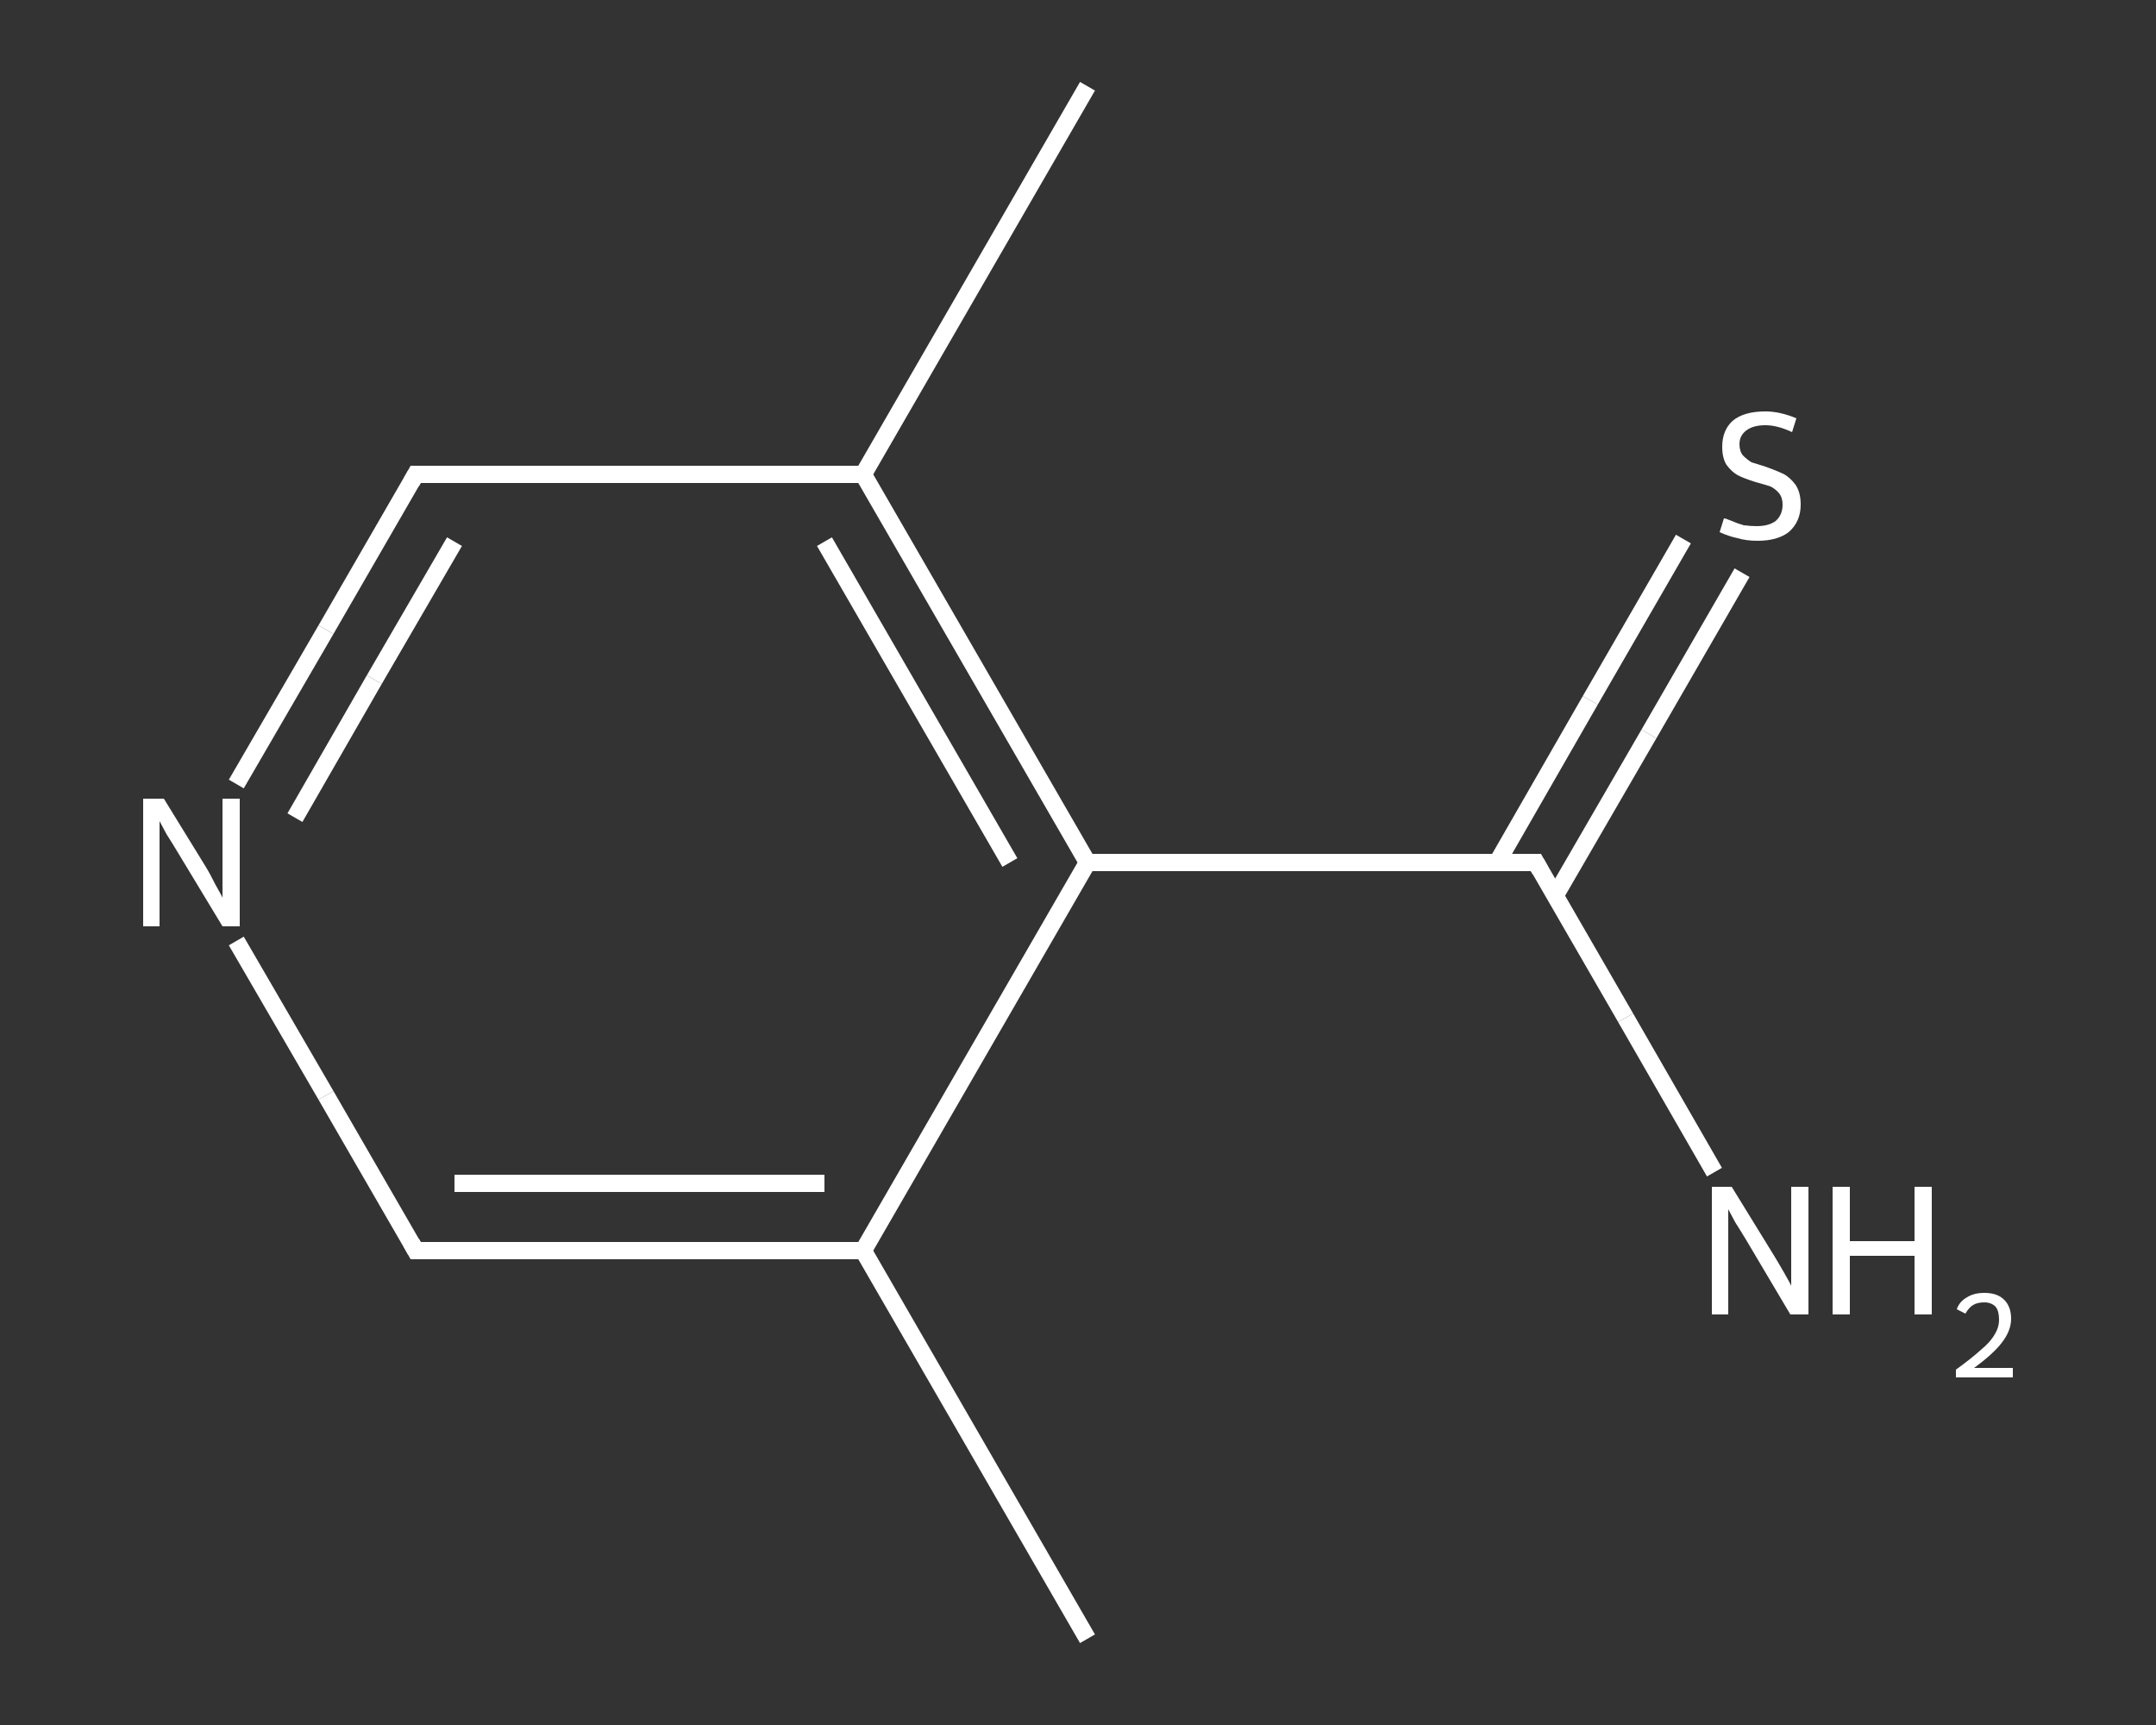 <?xml version='1.0' encoding='iso-8859-1'?>
<svg version='1.1' baseProfile='full'
              xmlns='http://www.w3.org/2000/svg'
                      xmlns:rdkit='http://www.rdkit.org/xml'
                      xmlns:xlink='http://www.w3.org/1999/xlink'
                  xml:space='preserve'
width='250px' height='200px' viewBox='0 0 250 200'>
<rect x="0" y="0" width="250" height="200" fill="#333333" stroke="none"/>
<!-- END OF HEADER -->
<rect style='opacity:1.0;fill:transparent;stroke:none' width='250.0' height='200.0' x='0.0' y='0.0'> </rect>
<path class='bond-0 atom-0 atom-1' d='M 126.1,190.0 L 100.1,145.0' style='fill:none;fill-rule:evenodd;stroke:#FFFFFF;stroke-width:2.0px;stroke-linecap:butt;stroke-linejoin:miter;stroke-opacity:1' />
<path class='bond-1 atom-1 atom-2' d='M 100.1,145.0 L 48.2,145.0' style='fill:none;fill-rule:evenodd;stroke:#FFFFFF;stroke-width:2.0px;stroke-linecap:butt;stroke-linejoin:miter;stroke-opacity:1' />
<path class='bond-1 atom-1 atom-2' d='M 95.6,137.2 L 52.7,137.2' style='fill:none;fill-rule:evenodd;stroke:#FFFFFF;stroke-width:2.0px;stroke-linecap:butt;stroke-linejoin:miter;stroke-opacity:1' />
<path class='bond-2 atom-2 atom-3' d='M 48.2,145.0 L 37.8,127.0' style='fill:none;fill-rule:evenodd;stroke:#FFFFFF;stroke-width:2.0px;stroke-linecap:butt;stroke-linejoin:miter;stroke-opacity:1' />
<path class='bond-2 atom-2 atom-3' d='M 37.8,127.0 L 27.4,109.1' style='fill:none;fill-rule:evenodd;stroke:#FFFFFF;stroke-width:2.0px;stroke-linecap:butt;stroke-linejoin:miter;stroke-opacity:1' />
<path class='bond-3 atom-3 atom-4' d='M 27.4,90.9 L 37.8,73.0' style='fill:none;fill-rule:evenodd;stroke:#FFFFFF;stroke-width:2.0px;stroke-linecap:butt;stroke-linejoin:miter;stroke-opacity:1' />
<path class='bond-3 atom-3 atom-4' d='M 37.8,73.0 L 48.2,55.0' style='fill:none;fill-rule:evenodd;stroke:#FFFFFF;stroke-width:2.0px;stroke-linecap:butt;stroke-linejoin:miter;stroke-opacity:1' />
<path class='bond-3 atom-3 atom-4' d='M 34.2,94.8 L 43.4,78.8' style='fill:none;fill-rule:evenodd;stroke:#FFFFFF;stroke-width:2.0px;stroke-linecap:butt;stroke-linejoin:miter;stroke-opacity:1' />
<path class='bond-3 atom-3 atom-4' d='M 43.4,78.8 L 52.7,62.8' style='fill:none;fill-rule:evenodd;stroke:#FFFFFF;stroke-width:2.0px;stroke-linecap:butt;stroke-linejoin:miter;stroke-opacity:1' />
<path class='bond-4 atom-4 atom-5' d='M 48.2,55.0 L 100.1,55.0' style='fill:none;fill-rule:evenodd;stroke:#FFFFFF;stroke-width:2.0px;stroke-linecap:butt;stroke-linejoin:miter;stroke-opacity:1' />
<path class='bond-5 atom-5 atom-6' d='M 100.1,55.0 L 126.1,10.0' style='fill:none;fill-rule:evenodd;stroke:#FFFFFF;stroke-width:2.0px;stroke-linecap:butt;stroke-linejoin:miter;stroke-opacity:1' />
<path class='bond-6 atom-5 atom-7' d='M 100.1,55.0 L 126.1,100.0' style='fill:none;fill-rule:evenodd;stroke:#FFFFFF;stroke-width:2.0px;stroke-linecap:butt;stroke-linejoin:miter;stroke-opacity:1' />
<path class='bond-6 atom-5 atom-7' d='M 95.6,62.8 L 117.1,100.0' style='fill:none;fill-rule:evenodd;stroke:#FFFFFF;stroke-width:2.0px;stroke-linecap:butt;stroke-linejoin:miter;stroke-opacity:1' />
<path class='bond-7 atom-7 atom-8' d='M 126.1,100.0 L 178.1,100.0' style='fill:none;fill-rule:evenodd;stroke:#FFFFFF;stroke-width:2.0px;stroke-linecap:butt;stroke-linejoin:miter;stroke-opacity:1' />
<path class='bond-8 atom-8 atom-9' d='M 178.1,100.0 L 188.5,118.0' style='fill:none;fill-rule:evenodd;stroke:#FFFFFF;stroke-width:2.0px;stroke-linecap:butt;stroke-linejoin:miter;stroke-opacity:1' />
<path class='bond-8 atom-8 atom-9' d='M 188.5,118.0 L 198.8,135.9' style='fill:none;fill-rule:evenodd;stroke:#FFFFFF;stroke-width:2.0px;stroke-linecap:butt;stroke-linejoin:miter;stroke-opacity:1' />
<path class='bond-9 atom-8 atom-10' d='M 180.3,103.9 L 191.2,85.1' style='fill:none;fill-rule:evenodd;stroke:#FFFFFF;stroke-width:2.0px;stroke-linecap:butt;stroke-linejoin:miter;stroke-opacity:1' />
<path class='bond-9 atom-8 atom-10' d='M 191.2,85.1 L 202.0,66.4' style='fill:none;fill-rule:evenodd;stroke:#FFFFFF;stroke-width:2.0px;stroke-linecap:butt;stroke-linejoin:miter;stroke-opacity:1' />
<path class='bond-9 atom-8 atom-10' d='M 173.6,100.0 L 184.4,81.2' style='fill:none;fill-rule:evenodd;stroke:#FFFFFF;stroke-width:2.0px;stroke-linecap:butt;stroke-linejoin:miter;stroke-opacity:1' />
<path class='bond-9 atom-8 atom-10' d='M 184.4,81.2 L 195.2,62.5' style='fill:none;fill-rule:evenodd;stroke:#FFFFFF;stroke-width:2.0px;stroke-linecap:butt;stroke-linejoin:miter;stroke-opacity:1' />
<path class='bond-10 atom-7 atom-1' d='M 126.1,100.0 L 100.1,145.0' style='fill:none;fill-rule:evenodd;stroke:#FFFFFF;stroke-width:2.0px;stroke-linecap:butt;stroke-linejoin:miter;stroke-opacity:1' />
<path d='M 50.8,145.0 L 48.2,145.0 L 47.7,144.1' style='fill:none;stroke:#FFFFFF;stroke-width:2.0px;stroke-linecap:butt;stroke-linejoin:miter;stroke-opacity:1;' />
<path d='M 47.7,55.9 L 48.2,55.0 L 50.8,55.0' style='fill:none;stroke:#FFFFFF;stroke-width:2.0px;stroke-linecap:butt;stroke-linejoin:miter;stroke-opacity:1;' />
<path d='M 175.5,100.0 L 178.1,100.0 L 178.6,100.9' style='fill:none;stroke:#FFFFFF;stroke-width:2.0px;stroke-linecap:butt;stroke-linejoin:miter;stroke-opacity:1;' />
<path class='atom-3' d='M 19.0 92.6
L 23.8 100.4
Q 24.3 101.2, 25.0 102.6
Q 25.8 104.0, 25.8 104.1
L 25.8 92.6
L 27.8 92.6
L 27.8 107.4
L 25.8 107.4
L 20.6 98.8
Q 20.0 97.8, 19.3 96.7
Q 18.7 95.6, 18.5 95.2
L 18.5 107.4
L 16.6 107.4
L 16.6 92.6
L 19.0 92.6
' fill='#FFFFFF'/>
<path class='atom-9' d='M 200.8 137.6
L 205.6 145.4
Q 206.1 146.2, 206.9 147.6
Q 207.7 149.0, 207.7 149.1
L 207.7 137.6
L 209.7 137.6
L 209.7 152.4
L 207.6 152.4
L 202.5 143.8
Q 201.9 142.8, 201.2 141.7
Q 200.6 140.6, 200.4 140.2
L 200.4 152.4
L 198.5 152.4
L 198.5 137.6
L 200.8 137.6
' fill='#FFFFFF'/>
<path class='atom-9' d='M 212.5 137.6
L 214.5 137.6
L 214.5 143.9
L 222.0 143.9
L 222.0 137.6
L 224.0 137.6
L 224.0 152.4
L 222.0 152.4
L 222.0 145.6
L 214.5 145.6
L 214.5 152.4
L 212.5 152.4
L 212.5 137.6
' fill='#FFFFFF'/>
<path class='atom-9' d='M 226.9 151.8
Q 227.2 150.9, 228.1 150.4
Q 228.9 149.9, 230.1 149.9
Q 231.6 149.9, 232.4 150.7
Q 233.2 151.5, 233.2 152.9
Q 233.2 154.3, 232.1 155.7
Q 231.1 157.0, 228.9 158.6
L 233.4 158.6
L 233.4 159.7
L 226.8 159.7
L 226.8 158.8
Q 228.6 157.5, 229.7 156.5
Q 230.8 155.6, 231.3 154.7
Q 231.8 153.9, 231.8 153.0
Q 231.8 152.0, 231.4 151.5
Q 230.9 151.0, 230.1 151.0
Q 229.3 151.0, 228.8 151.3
Q 228.3 151.6, 227.9 152.3
L 226.9 151.8
' fill='#FFFFFF'/>
<path class='atom-10' d='M 199.9 60.1
Q 200.1 60.1, 200.8 60.4
Q 201.5 60.7, 202.2 60.9
Q 203.0 61.0, 203.7 61.0
Q 205.1 61.0, 205.9 60.4
Q 206.7 59.7, 206.7 58.5
Q 206.7 57.7, 206.3 57.2
Q 205.9 56.7, 205.3 56.4
Q 204.7 56.2, 203.6 55.9
Q 202.3 55.5, 201.5 55.1
Q 200.8 54.7, 200.2 53.9
Q 199.7 53.1, 199.7 51.8
Q 199.7 49.9, 200.9 48.8
Q 202.2 47.7, 204.7 47.7
Q 206.4 47.7, 208.3 48.5
L 207.8 50.1
Q 206.1 49.3, 204.7 49.3
Q 203.3 49.3, 202.5 49.9
Q 201.7 50.5, 201.7 51.5
Q 201.7 52.3, 202.1 52.8
Q 202.6 53.3, 203.1 53.6
Q 203.7 53.8, 204.7 54.1
Q 206.1 54.6, 206.9 55.0
Q 207.6 55.4, 208.2 56.2
Q 208.8 57.1, 208.8 58.5
Q 208.8 60.5, 207.4 61.7
Q 206.1 62.7, 203.8 62.7
Q 202.5 62.7, 201.5 62.4
Q 200.5 62.2, 199.4 61.7
L 199.9 60.1
' fill='#FFFFFF'/>
</svg>
